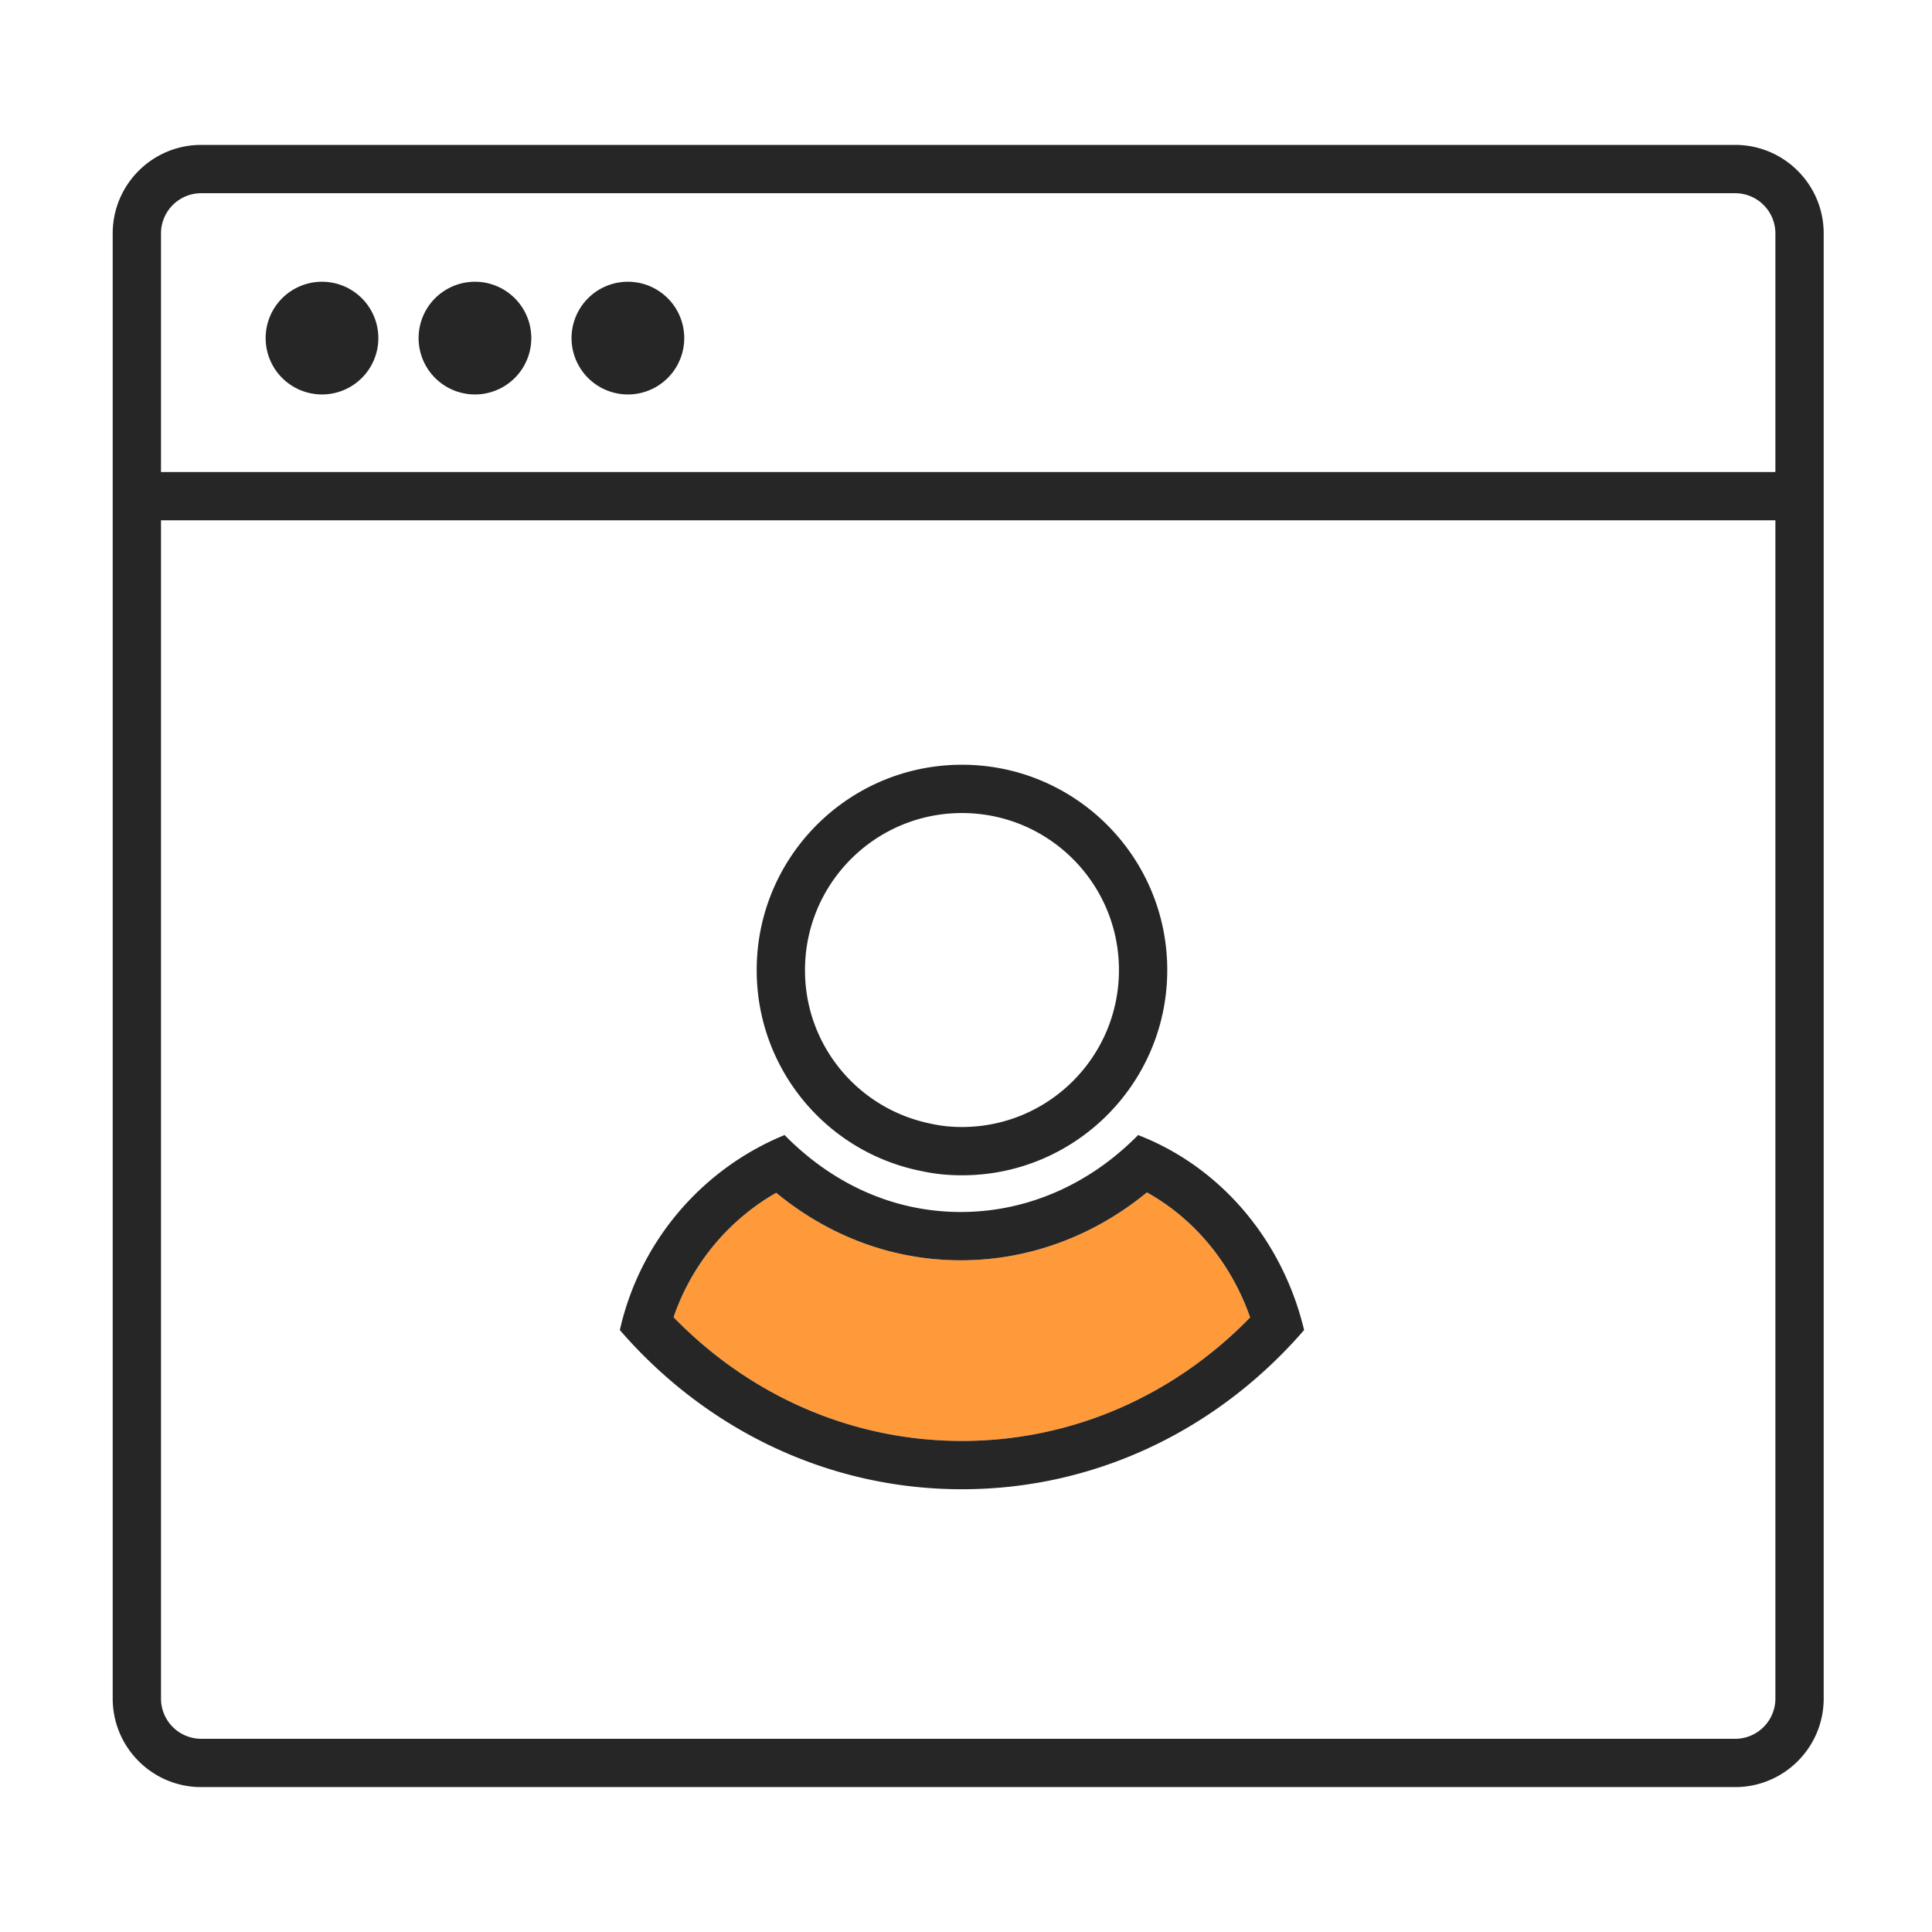 <svg xmlns="http://www.w3.org/2000/svg" width="240" height="240" fill="none" viewBox="0 0 240 240"><g clip-path="url(#clip0_5_1762)"><path fill="#FF9A3B" d="m142.472 148.122-.399.325c-6.519 5.21-14.404 8.111-22.73 8.111-8.276 0-16.021-2.862-22.506-8.048l-.418-.339-.347.202a28.369 28.369 0 0 0-12.33 15.061l-.067.195.303.311c9.356 9.467 21.699 14.899 34.929 15.056l.593.004c13.454 0 26.026-5.452 35.522-15.06l.274-.283-.076-.22c-2.318-6.492-6.727-11.844-12.383-15.108l-.365-.207Z"/><path fill="#262626" d="M215.546 18c6.075 0 11 4.925 11 11v182c0 6.075-4.925 11-11 11H25c-6.075 0-11-4.925-11-11V29c0-6.075 4.925-11 11-11h190.546Zm4.999 46.635H20V211a5 5 0 0 0 4.783 4.995L25 216h190.546a5 5 0 0 0 5-5l-.001-146.365ZM141.38 141c10.231 3.955 17.944 13.019 20.62 24.225C151.454 177.419 136.343 185 119.5 185s-31.954-7.581-42.5-19.775C79.519 154.019 87.389 145.12 97.463 141c5.824 5.933 13.38 9.558 21.88 9.558 8.5 0 16.213-3.625 22.037-9.558Zm1.092 7.122-.399.325c-6.519 5.21-14.404 8.111-22.73 8.111-8.276 0-16.021-2.862-22.506-8.048l-.418-.339-.347.202a28.368 28.368 0 0 0-12.33 15.061l-.067.195.303.311c9.356 9.467 21.699 14.899 34.929 15.056l.593.004c13.454 0 26.026-5.452 35.522-15.06l.274-.283-.076-.22c-2.318-6.492-6.727-11.844-12.383-15.108l-.365-.207ZM119.5 95c14.083 0 25.5 11.417 25.5 25.5S133.583 146 119.5 146c-.786 0-1.573-.035-2.359-.106a25.124 25.124 0 0 1-2.819-.448C102.477 143.022 93.979 132.59 94 120.5c0-14.083 11.417-25.5 25.5-25.5Zm0 6c-10.77 0-19.5 8.73-19.5 19.51-.016 9.237 6.476 17.206 15.601 19.073.707.155 1.423.268 2.078.335.608.055 1.214.082 1.821.082 10.77 0 19.5-8.73 19.5-19.5s-8.73-19.5-19.5-19.5Zm96.046-77H25a5 5 0 0 0-5 5v29.635h200.545L220.546 29a5 5 0 0 0-4.783-4.995l-.217-.005ZM40 35a7 7 0 1 1 0 14 7 7 0 0 1 0-14Zm19 0a7 7 0 1 1 0 14 7 7 0 0 1 0-14Zm19 0a7 7 0 1 1 0 14 7 7 0 0 1 0-14Z"/></g><defs><clipPath id="clip0_5_1762"><path fill="#fff" d="M0 0h240v240H0z"/></clipPath></defs></svg>